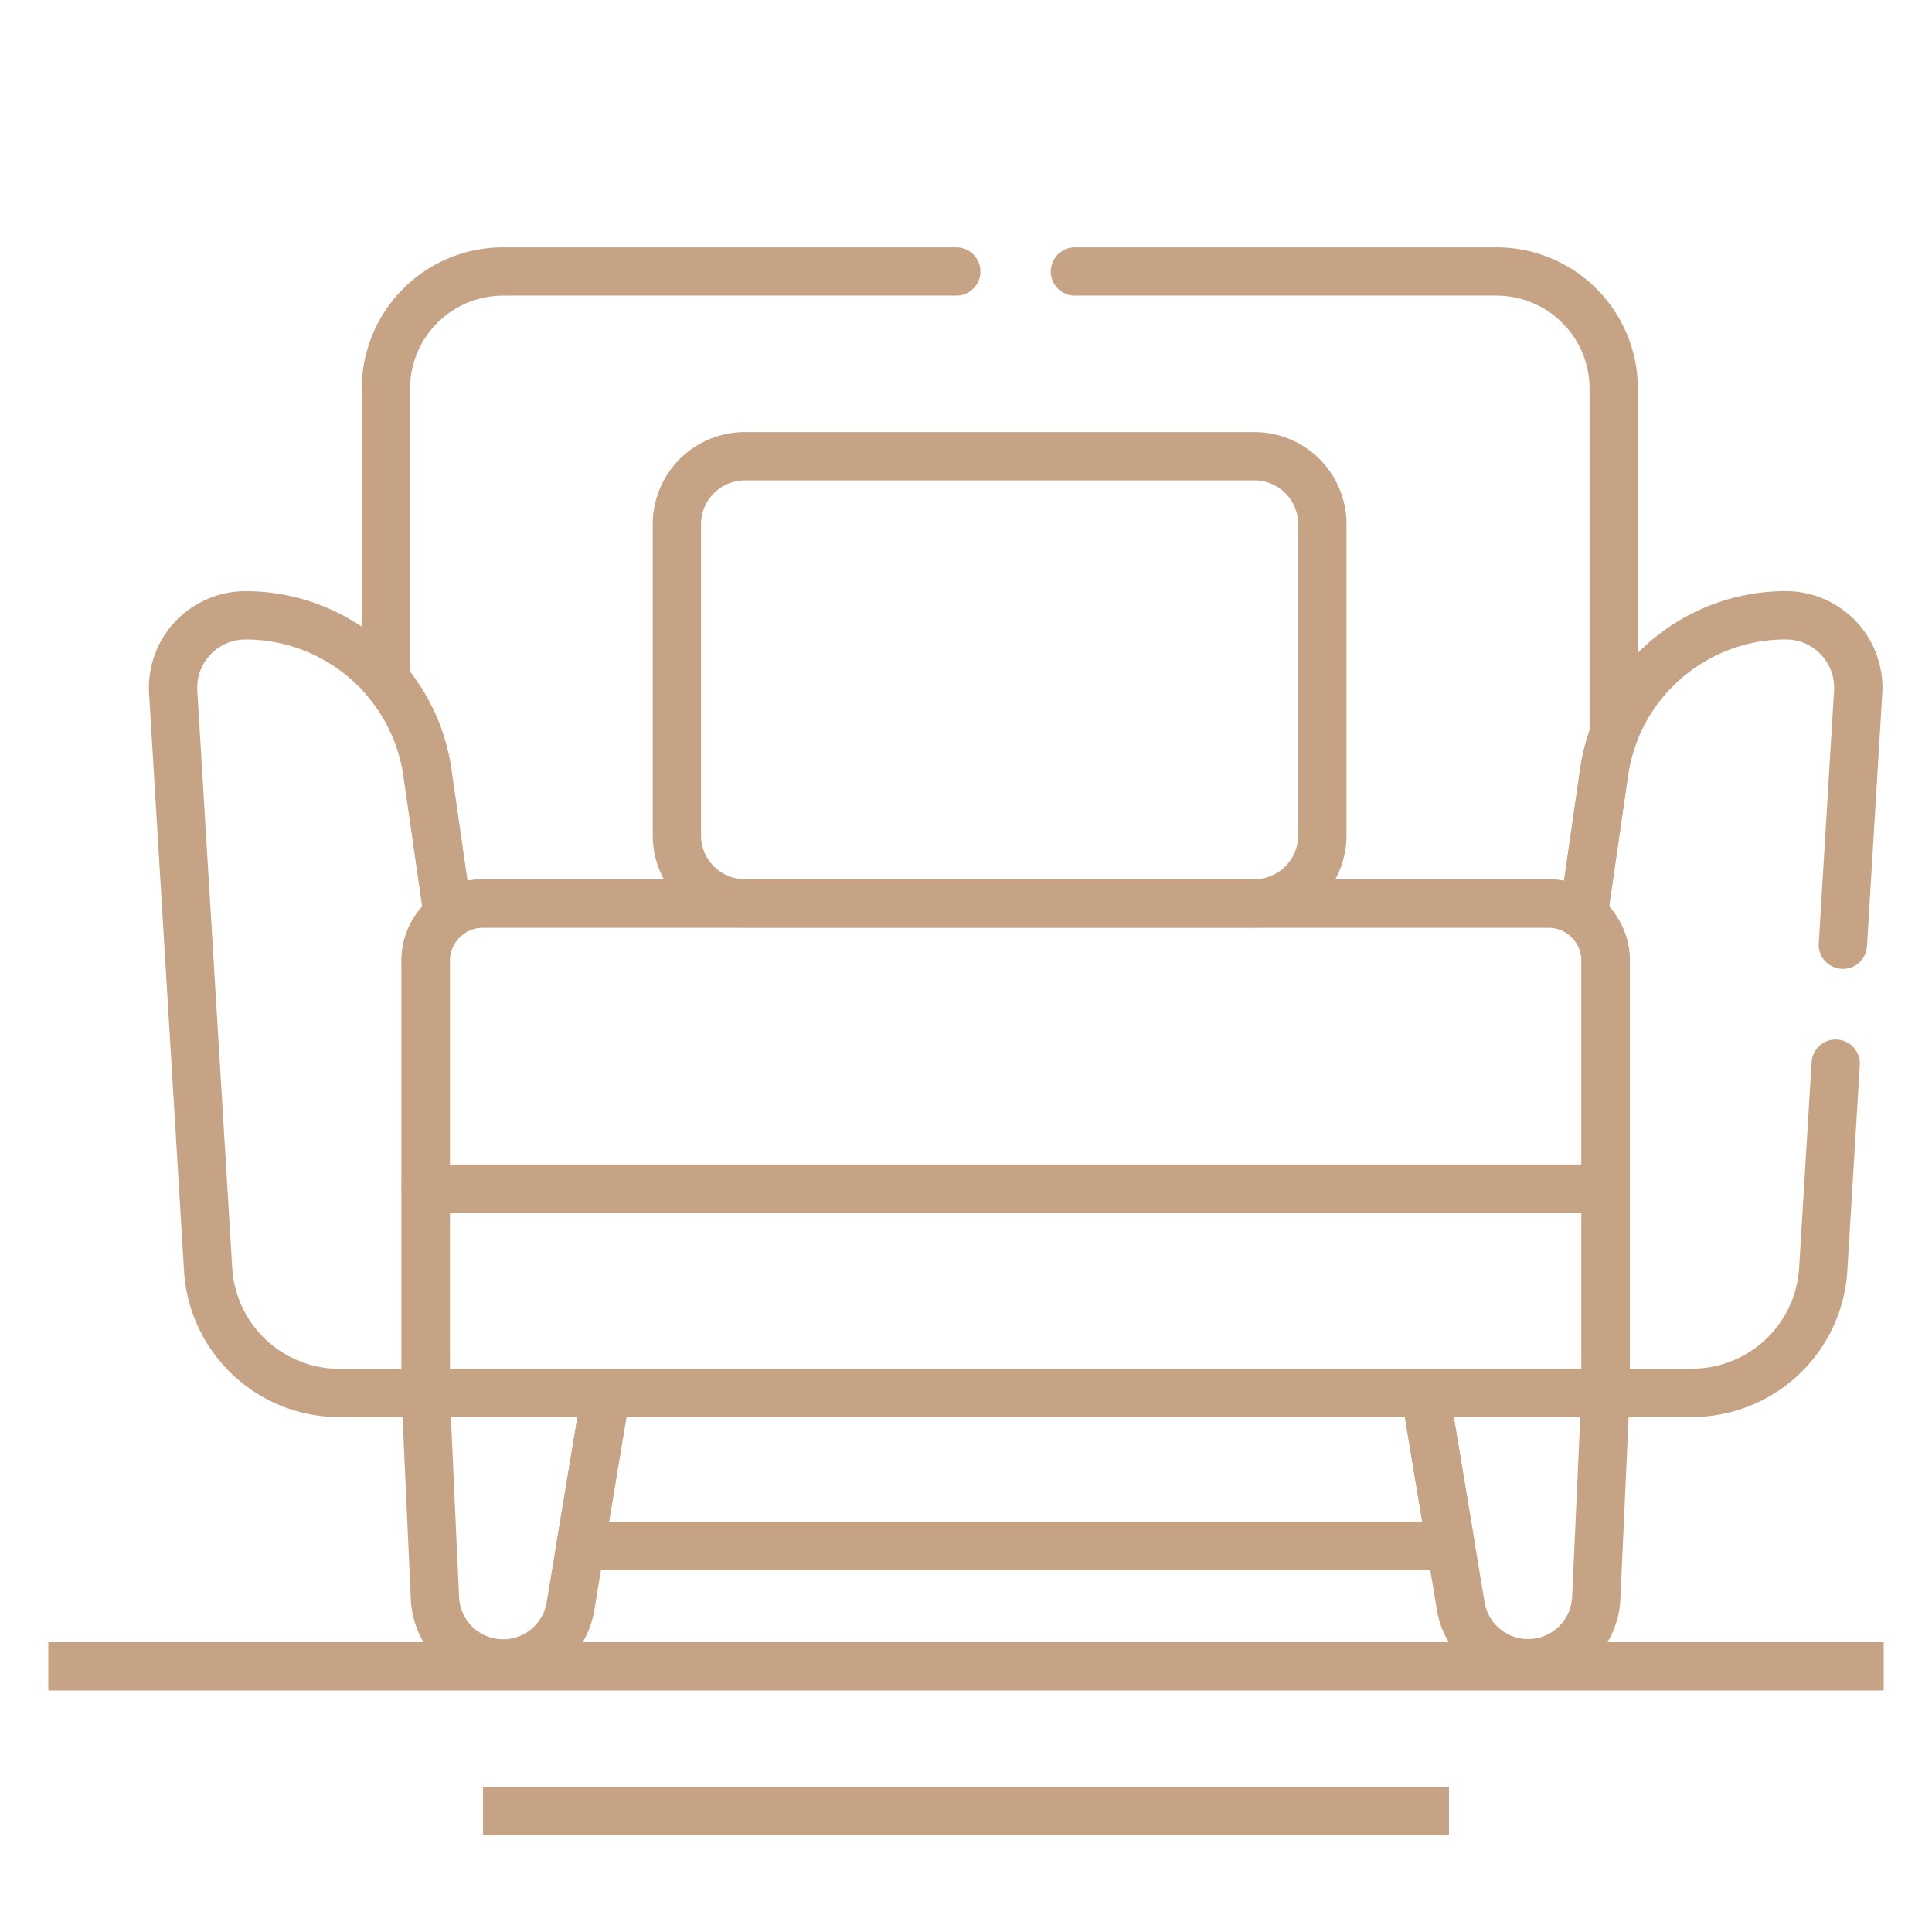 <svg xmlns="http://www.w3.org/2000/svg" xmlns:xlink="http://www.w3.org/1999/xlink" width="40" height="40" viewBox="0 0 40 40">
  <defs>
    <clipPath id="clip-path">
      <path id="path23" d="M0-682.665H35.946v35.946H0Z" transform="translate(0 682.665)" fill="#c7a386"/>
    </clipPath>
    <clipPath id="clip-Roof_Top_Lounge">
      <rect width="40" height="40"/>
    </clipPath>
  </defs>
  <g id="Roof_Top_Lounge" data-name="Roof Top Lounge" clip-path="url(#clip-Roof_Top_Lounge)">
    <g id="Lagoon_Beach" data-name="Lagoon Beach" transform="translate(-2536 4369)">
      <rect id="Rectangle_15" data-name="Rectangle 15" width="40" height="40" transform="translate(2536 -4369)" fill="none"/>
    </g>
    <g id="g15" transform="translate(3.054 2.054)">
      <path id="path17" d="M109.36-250.042h24.429v-4.227H109.36Z" transform="translate(-103.601 276.826)" fill="none" stroke="#c7a386" stroke-linecap="round" stroke-linejoin="round" stroke-miterlimit="10" stroke-width="1"/>
      <g id="g19">
        <g id="g21" clip-path="url(#clip-path)">
          <g id="g27" transform="translate(0.527 10.685)">
            <path id="path29" d="M-94.121-128.612a1.18,1.18,0,0,1,.461-.933l-.426-2.957a3.8,3.8,0,0,0-3.762-3.258,1.5,1.5,0,0,0-1.5,1.595l.723,11.945a2.724,2.724,0,0,0,2.719,2.56h1.787v-8.951Z" transform="translate(99.353 135.761)" fill="none" stroke="#c7a386" stroke-linecap="round" stroke-linejoin="round" stroke-miterlimit="10" stroke-width="1"/>
          </g>
          <g id="g31" transform="translate(26.454 26.784)">
            <path id="path33" d="M-47.378,0h-2.633l.734,4.413a1.413,1.413,0,0,0,2.806-.168L-46.279,0Z" transform="translate(50.012)" fill="none" stroke="#c7a386" stroke-linecap="round" stroke-linejoin="round" stroke-miterlimit="10" stroke-width="1"/>
          </g>
          <g id="g35" transform="translate(5.758 26.784)">
            <path id="path37" d="M0,0,.193,4.245A1.413,1.413,0,0,0,3,4.413L3.733,0H0Z" fill="none" stroke="#c7a386" stroke-linecap="round" stroke-linejoin="round" stroke-miterlimit="10" stroke-width="1"/>
          </g>
          <g id="g39" transform="translate(8.964 26.784)">
            <path id="path41" d="M-314.678,0h-16.963l-.527,3.17h18.018Z" transform="translate(332.169)" fill="none" stroke="#c7a386" stroke-linecap="round" stroke-linejoin="round" stroke-miterlimit="10" stroke-width="1"/>
          </g>
          <g id="g43" transform="translate(5.758 16.652)">
            <path id="path45" d="M-418.269,0h-22.067a1.185,1.185,0,0,0-1.181,1.181V5.905h24.429V1.181A1.185,1.185,0,0,0-418.269,0Z" transform="translate(441.518)" fill="none" stroke="#c7a386" stroke-linecap="round" stroke-linejoin="round" stroke-miterlimit="10" stroke-width="1"/>
          </g>
          <g id="g47" transform="translate(10.958 7.392)">
            <path id="path49" d="M-215.292,0h-10.564a1.407,1.407,0,0,0-1.4,1.4V7.857a1.407,1.407,0,0,0,1.4,1.4h10.564a1.407,1.407,0,0,0,1.4-1.4V1.4A1.407,1.407,0,0,0-215.292,0Z" transform="translate(227.258)" fill="none" stroke="#c7a386" stroke-linecap="round" stroke-linejoin="round" stroke-miterlimit="10" stroke-width="1"/>
          </g>
          <g id="g51" transform="translate(4.932 3.567)">
            <path id="path53" d="M-212.518,0H-221.9a2.426,2.426,0,0,0-2.426,2.426V8.464a3.788,3.788,0,0,1,.861,1.912l.426,2.957h0a1.172,1.172,0,0,1,.72-.248h22.067a1.172,1.172,0,0,1,.72.248h0l.426-2.957a3.8,3.8,0,0,1,.2-.784V2.426A2.426,2.426,0,0,0-201.335,0h-8.726" transform="translate(224.33)" fill="none" stroke="#c7a386" stroke-linecap="round" stroke-linejoin="round" stroke-miterlimit="10" stroke-width="1"/>
          </g>
          <g id="g55" transform="translate(29.727 10.685)">
            <path id="path57" d="M-96.674-122.724l.316-5.226a1.5,1.5,0,0,0-1.5-1.595,3.8,3.8,0,0,0-3.762,3.258l-.426,2.957a1.18,1.18,0,0,1,.461.933v8.951H-99.8A2.724,2.724,0,0,0-97.081-116l.258-4.262" transform="translate(102.048 129.545)" fill="none" stroke="#c7a386" stroke-linecap="round" stroke-linejoin="round" stroke-miterlimit="10" stroke-width="1"/>
          </g>
        </g>
      </g>
    </g>
    <rect id="Rectangle_14265" data-name="Rectangle 14265" width="38" height="1" transform="translate(1 34)" fill="#c7a386"/>
    <rect id="Rectangle_14266" data-name="Rectangle 14266" width="20" height="1" transform="translate(10 37)" fill="#c7a386"/>
  </g>
</svg>
